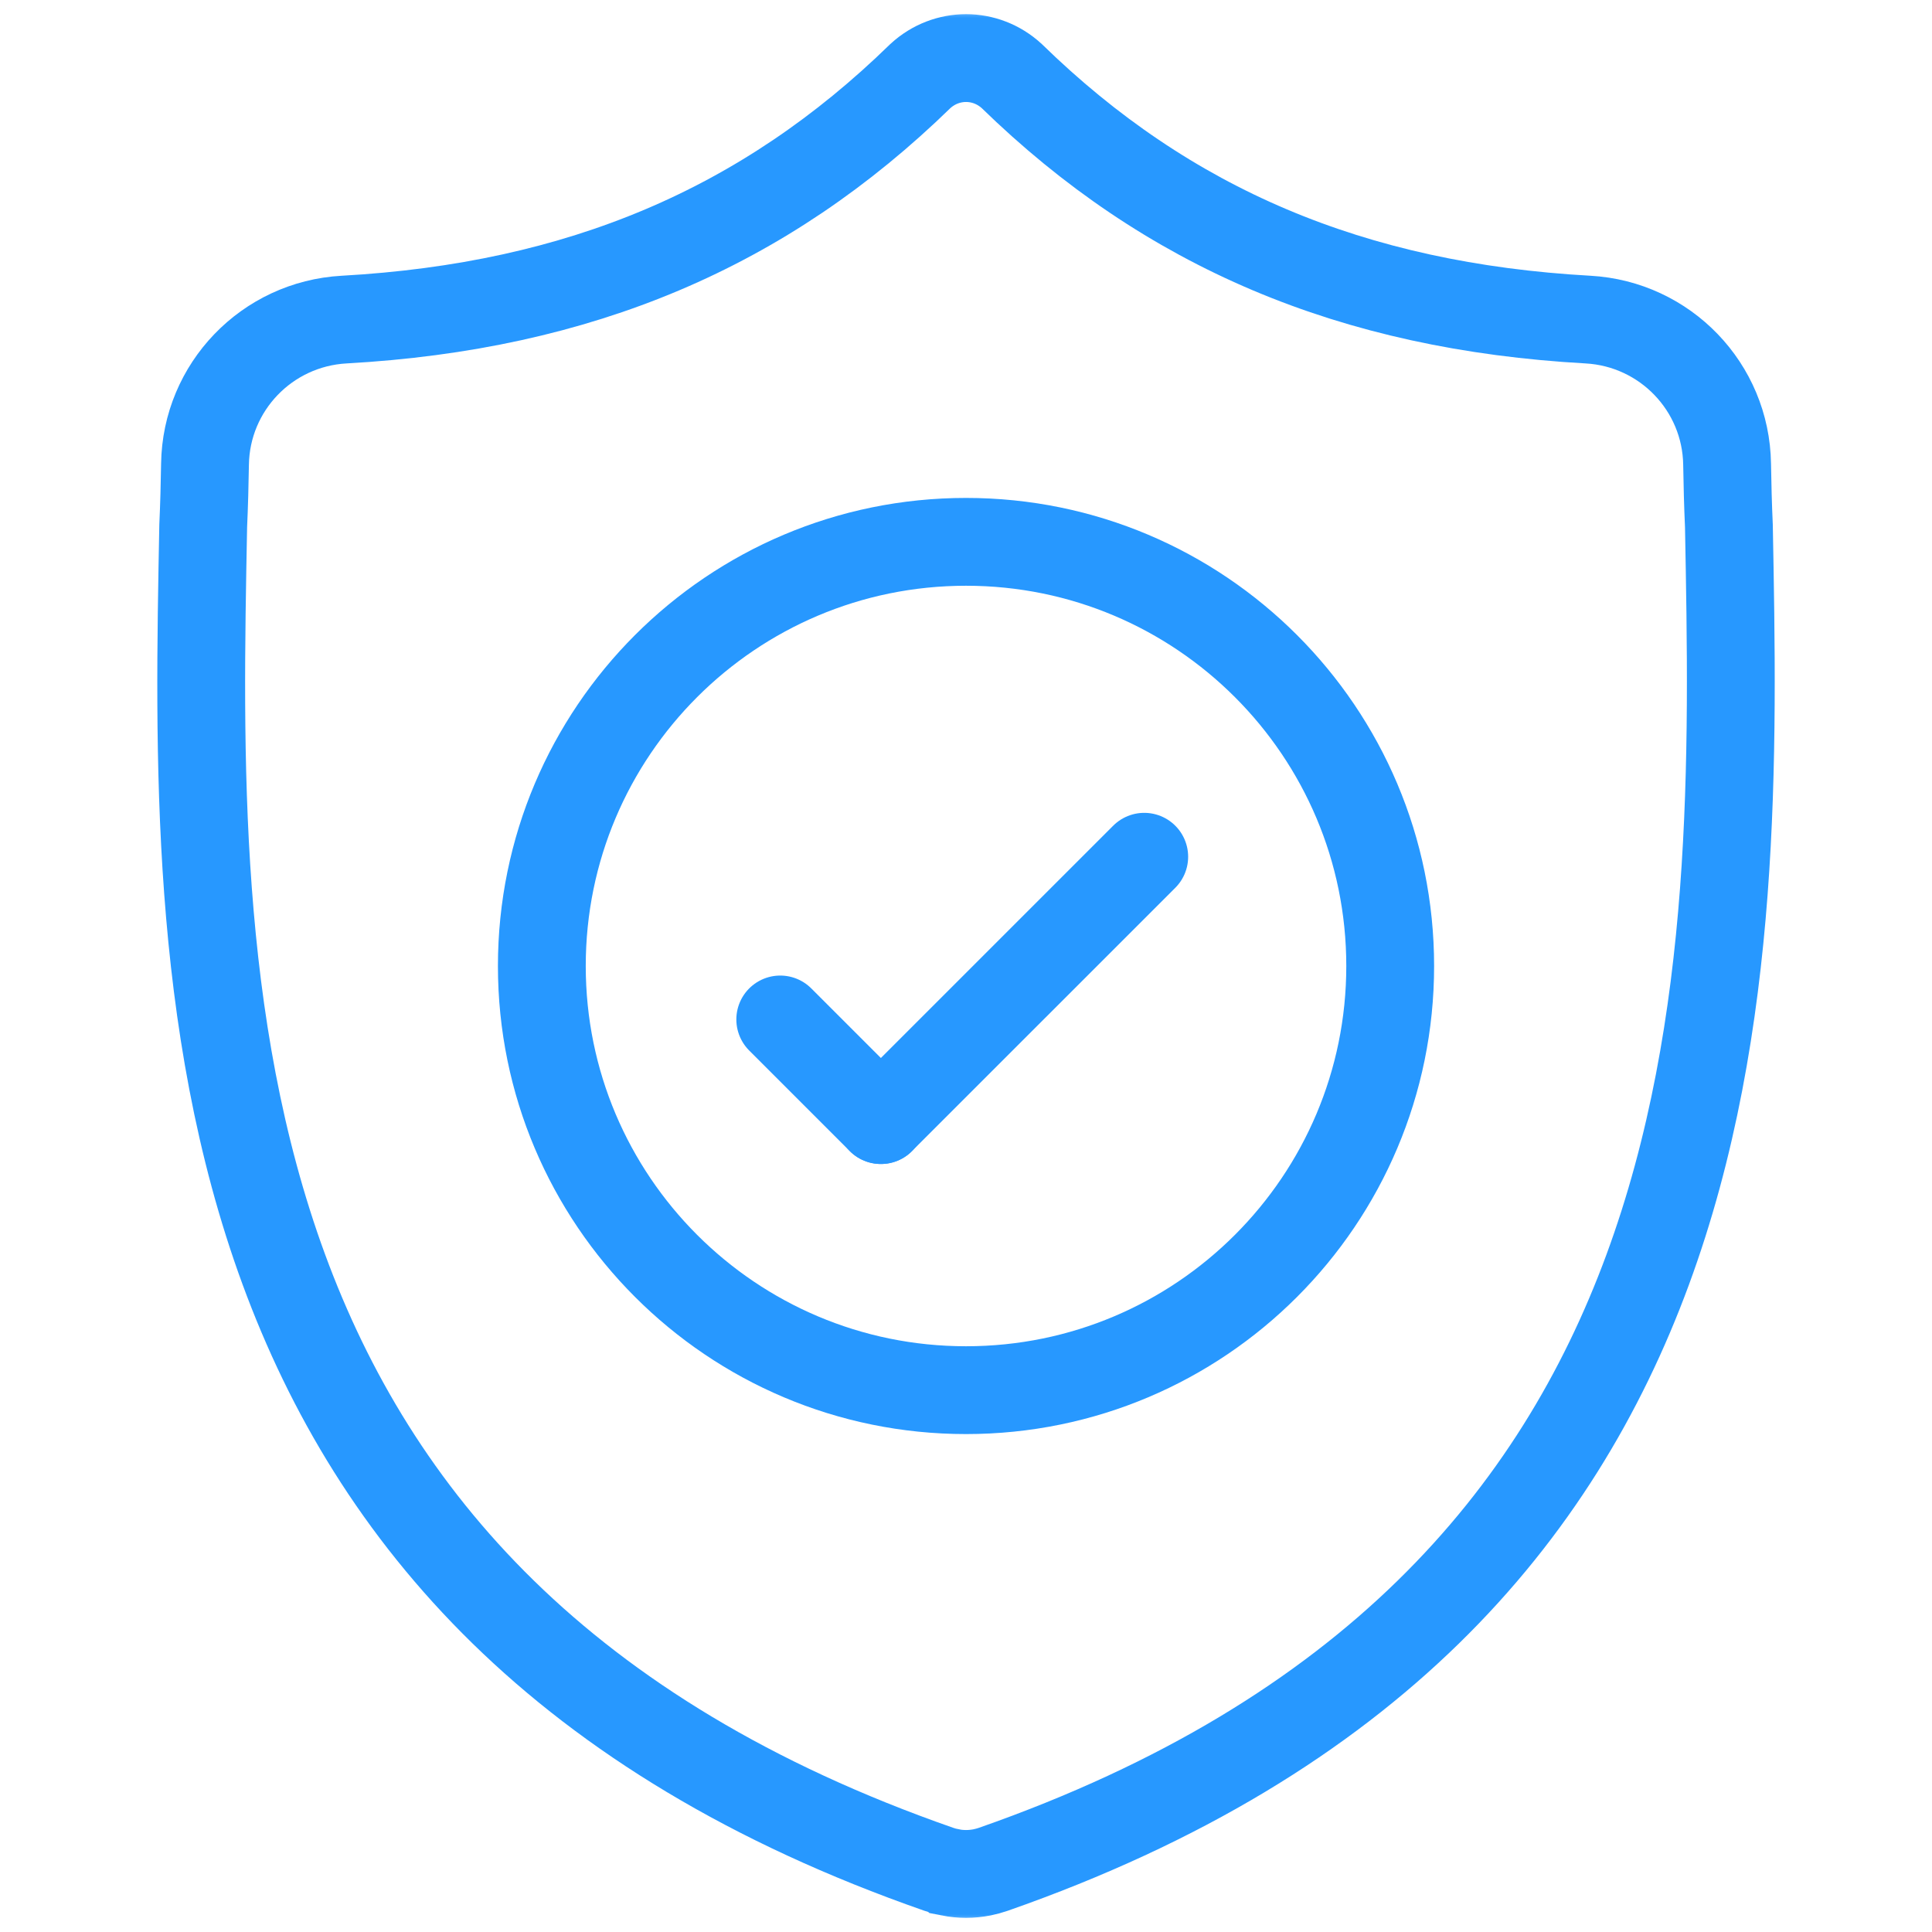 <?xml version="1.0" encoding="UTF-8"?> <svg xmlns="http://www.w3.org/2000/svg" width="55" height="55" viewBox="0 0 55 55" fill="none"><mask id="mask0_1_167" style="mask-type:luminance" maskUnits="userSpaceOnUse" x="0" y="0" width="55" height="55"><path d="M55 0H0V55H55V0Z" fill="white"></path></mask><g mask="url(#mask0_1_167)"><mask id="mask1_1_167" style="mask-type:luminance" maskUnits="userSpaceOnUse" x="0" y="0" width="55" height="55"><path d="M0 3.8147e-06H55V55H0V3.8147e-06Z" fill="white"></path></mask><g mask="url(#mask1_1_167)"><path d="M49.218 14.971C49.191 14.376 49.176 13.792 49.167 13.216C49.135 11.016 47.404 9.221 45.208 9.098C38.491 8.723 33.238 6.489 28.801 2.164C28.058 1.483 26.945 1.483 26.202 2.164C21.765 6.489 16.512 8.723 9.795 9.098C7.599 9.221 5.868 11.016 5.836 13.215C5.827 13.792 5.812 14.376 5.785 14.971C5.538 27.933 5.168 45.698 26.727 53.215C26.83 53.251 26.936 53.28 27.043 53.301L27.044 53.302C27.346 53.362 27.657 53.362 27.959 53.302C28.066 53.28 28.173 53.251 28.277 53.215C49.774 45.697 49.465 27.995 49.218 14.971Z" stroke="#2798FF" stroke-width="2.5" stroke-miterlimit="10"></path><path d="M39.576 27.5C39.576 34.169 34.169 39.575 27.501 39.575C20.832 39.575 15.425 34.169 15.425 27.5C15.425 20.831 20.832 15.425 27.501 15.425C34.169 15.425 39.576 20.831 39.576 27.5Z" stroke="#2798FF" stroke-width="2.5" stroke-miterlimit="10"></path><path d="M32.574 24.39L25.077 31.886" stroke="#2798FF" stroke-width="2.5" stroke-miterlimit="10" stroke-linecap="round"></path><path d="M22.212 29.022L25.077 31.887" stroke="#2798FF" stroke-width="2.5" stroke-miterlimit="10" stroke-linecap="round"></path></g></g></svg> 